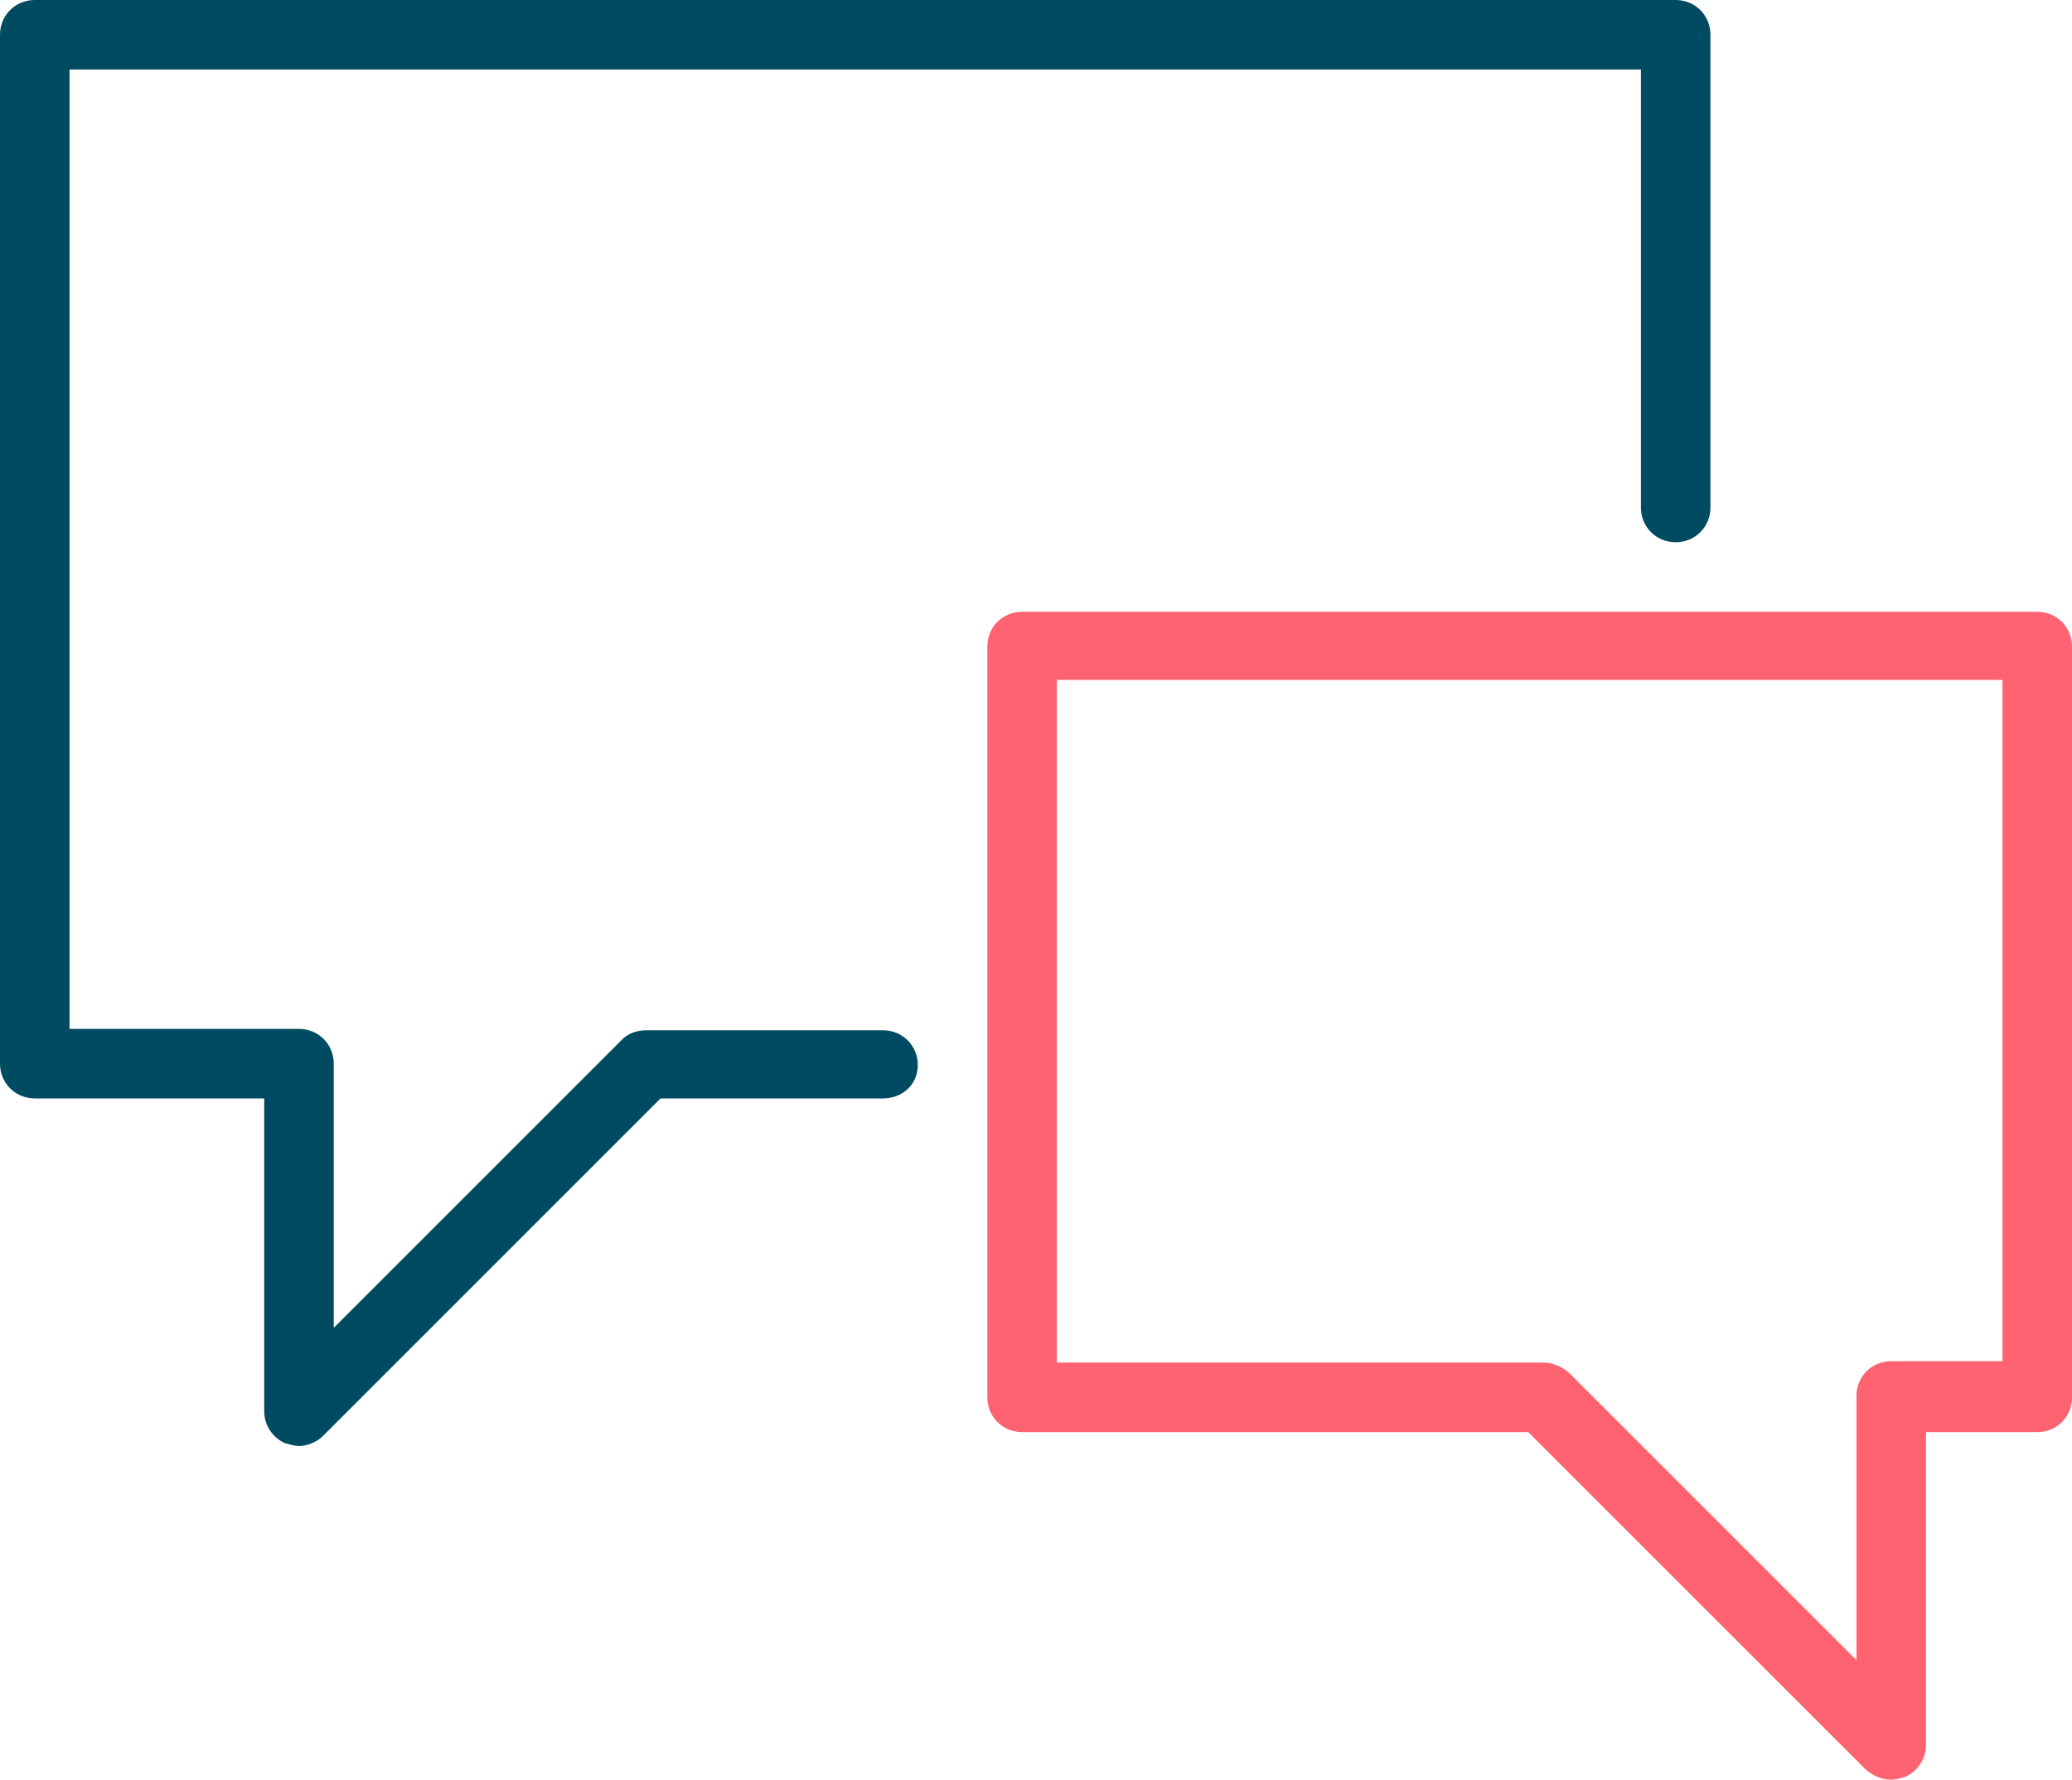 <?xml version="1.0" encoding="utf-8"?>
<!-- Generator: Adobe Illustrator 22.1.0, SVG Export Plug-In . SVG Version: 6.00 Build 0)  -->
<svg version="1.1" id="Layer_1" xmlns="http://www.w3.org/2000/svg" xmlns:xlink="http://www.w3.org/1999/xlink" x="0px" y="0px"
	 viewBox="0 0 149 128" style="enable-background:new 0 0 149 128;" xml:space="preserve">
<style type="text/css">
	.st0{fill:#004B61;}
	.st1{fill:#FF6371;}
</style>
<path class="st0" d="M21.5,104c-0.3,0-0.6-0.1-1-0.2c-0.9-0.4-1.5-1.3-1.5-2.3V79H2.5C1.1,79,0,77.9,0,76.5v-74C0,1.1,1.1,0,2.5,0
	h118c1.4,0,2.5,1.1,2.5,2.5v34c0,1.4-1.1,2.5-2.5,2.5s-2.5-1.1-2.5-2.5V5H5v69h16.5c1.4,0,2.5,1.1,2.5,2.5v19l20.7-20.7
	c0.5-0.5,1.1-0.7,1.8-0.7h17c1.4,0,2.5,1.1,2.5,2.5S64.9,79,63.5,79h-16l-24.3,24.3C22.8,103.7,22.1,104,21.5,104z"/>
<path class="st1" d="M136,128c-0.7,0-1.3-0.3-1.8-0.7L109.9,103H73.5c-1.4,0-2.5-1.1-2.5-2.5l0-54c0-1.4,1.1-2.5,2.5-2.5h73
	c1.4,0,2.5,1.1,2.5,2.5l0,54c0,1.4-1.1,2.5-2.5,2.5h-8v22.5c0,1-0.6,1.9-1.5,2.3C136.6,127.9,136.3,128,136,128z M76,98h35
	c0.7,0,1.3,0.3,1.8,0.7l20.7,20.7v-19c0-1.4,1.1-2.5,2.5-2.5h8l0-49H76L76,98z"/>
</svg>
